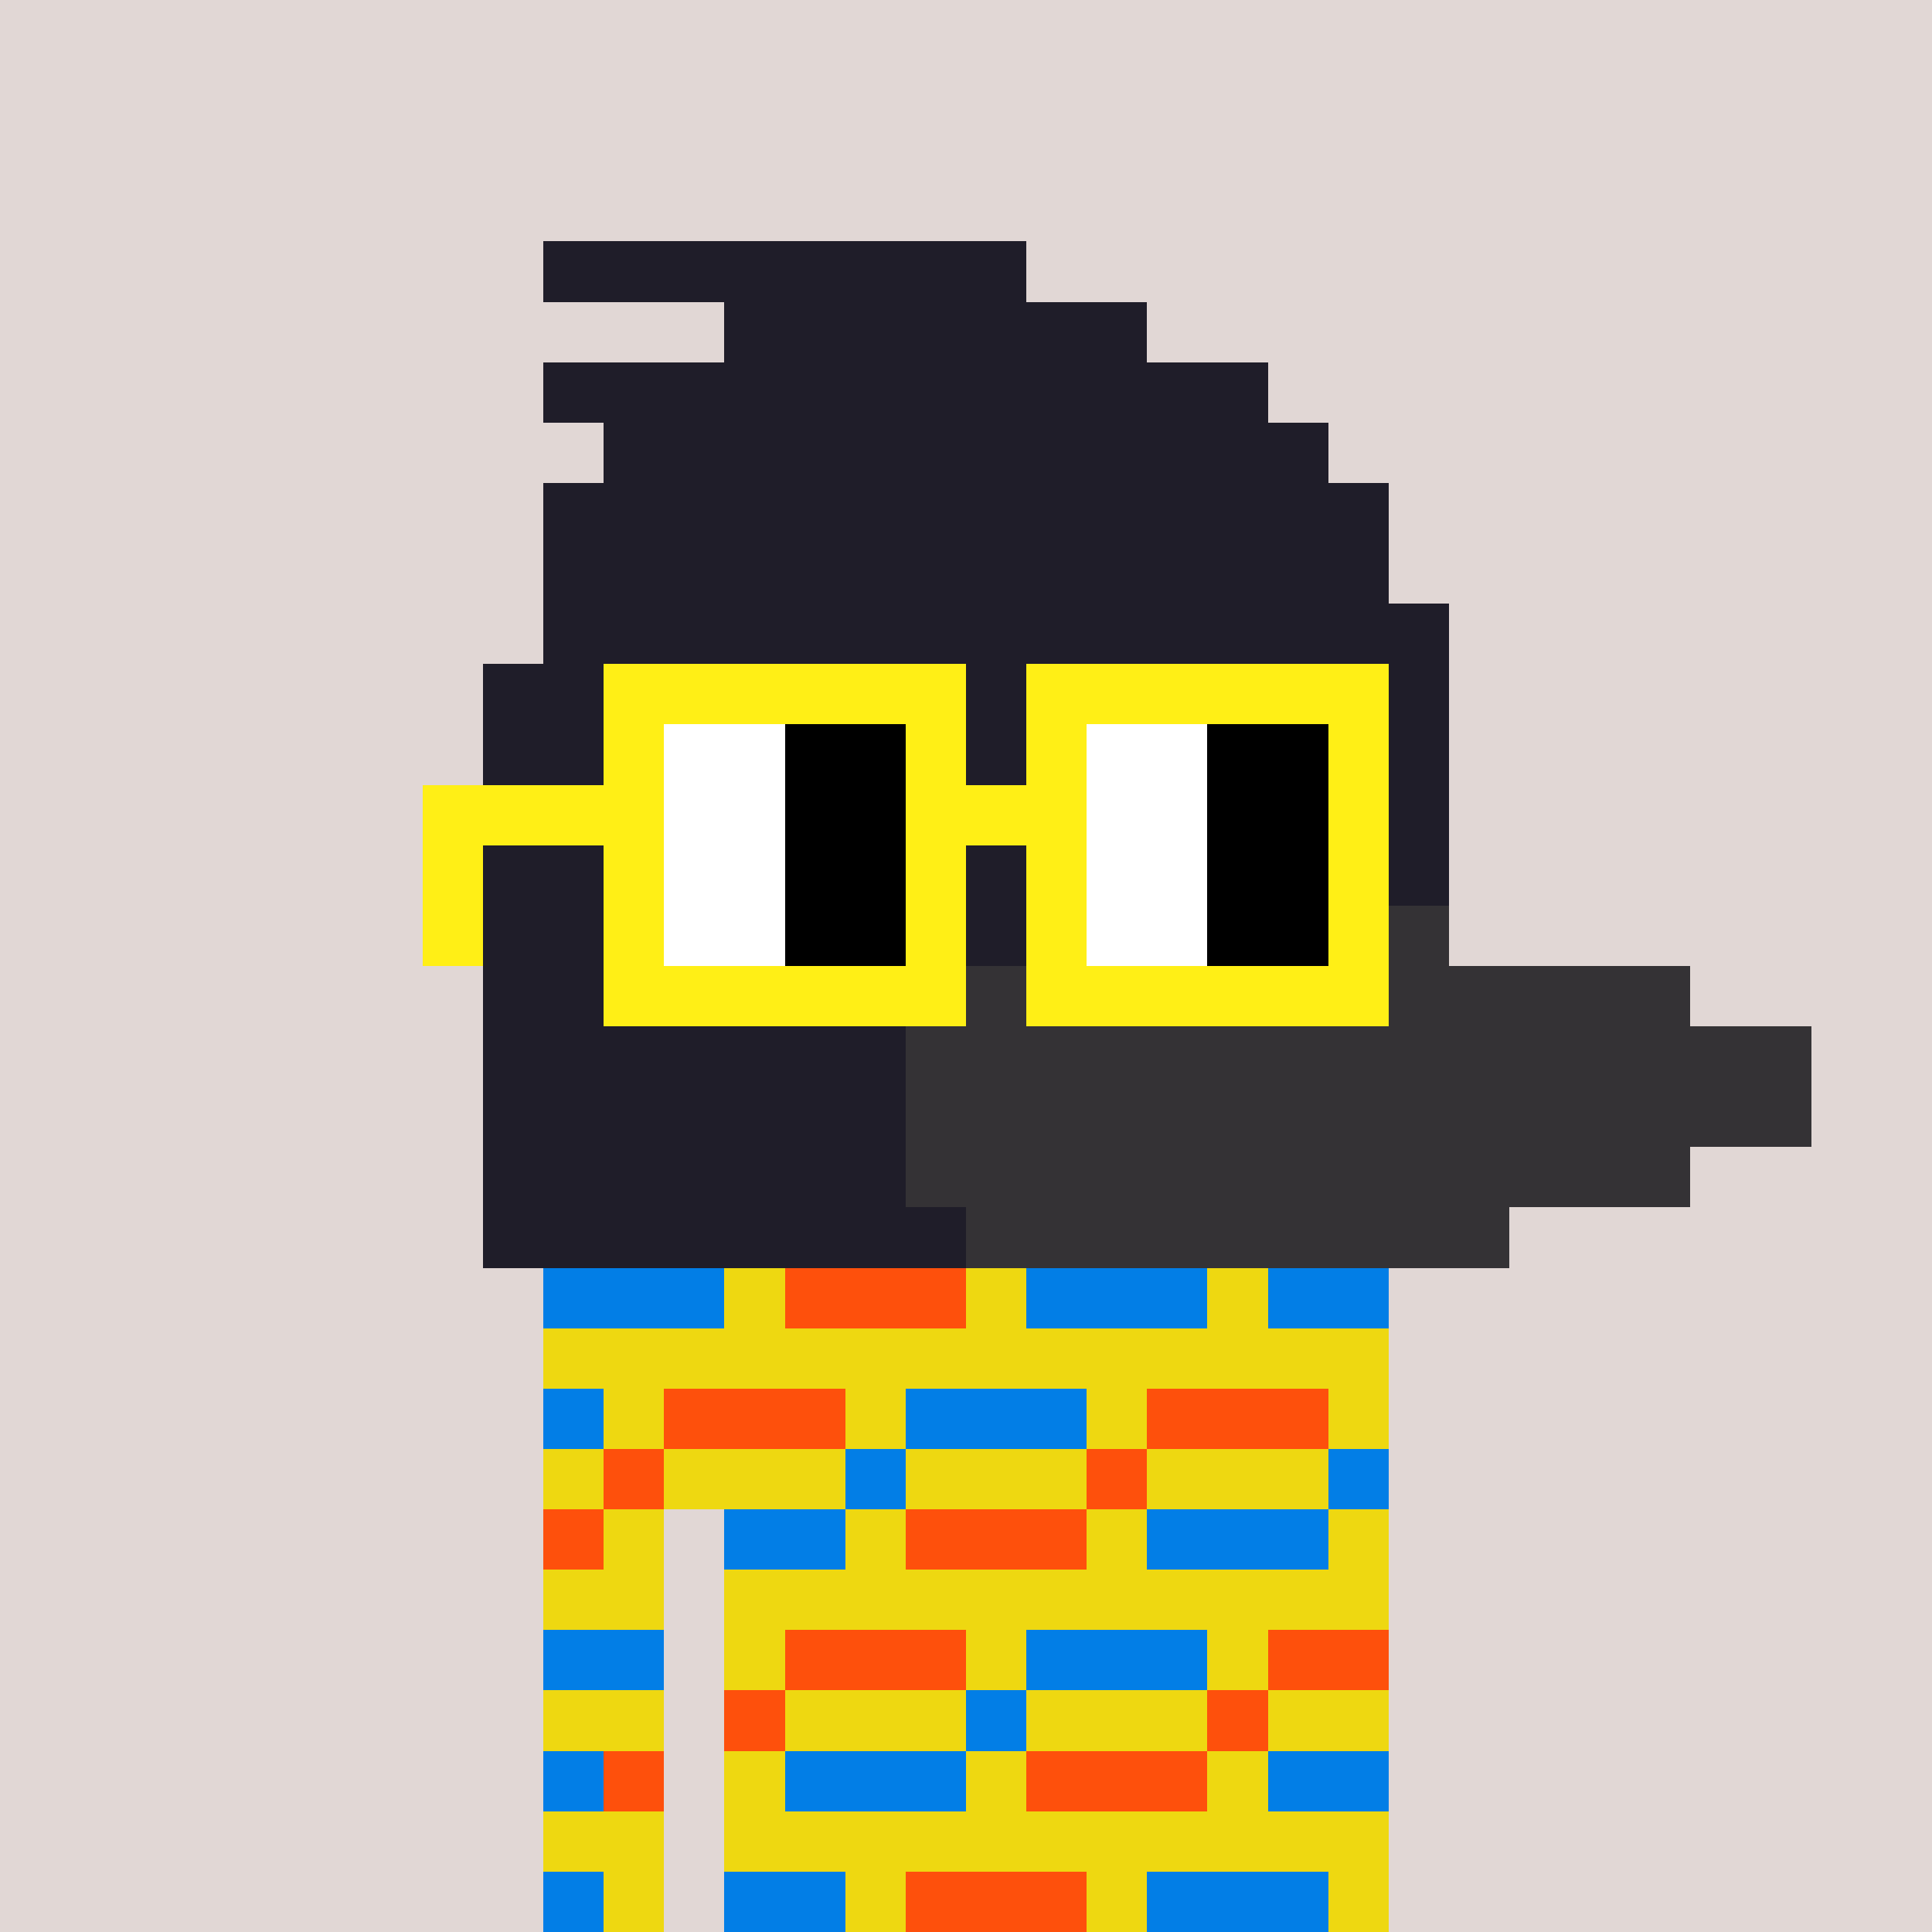 <svg width="320" height="320" viewBox="0 0 320 320" xmlns="http://www.w3.org/2000/svg" shape-rendering="crispEdges"> <rect width="100%" height="100%" fill="#e1d7d5" /><rect width="140" height="10" x="90" y="210" fill="#eed811" shape-rendering="crispEdges" /><rect width="140" height="10" x="90" y="220" fill="#eed811" shape-rendering="crispEdges" /><rect width="140" height="10" x="90" y="230" fill="#eed811" shape-rendering="crispEdges" /><rect width="140" height="10" x="90" y="240" fill="#eed811" shape-rendering="crispEdges" /><rect width="20" height="10" x="90" y="250" fill="#eed811" shape-rendering="crispEdges" /><rect width="110" height="10" x="120" y="250" fill="#eed811" shape-rendering="crispEdges" /><rect width="20" height="10" x="90" y="260" fill="#eed811" shape-rendering="crispEdges" /><rect width="110" height="10" x="120" y="260" fill="#eed811" shape-rendering="crispEdges" /><rect width="20" height="10" x="90" y="270" fill="#eed811" shape-rendering="crispEdges" /><rect width="110" height="10" x="120" y="270" fill="#eed811" shape-rendering="crispEdges" /><rect width="20" height="10" x="90" y="280" fill="#eed811" shape-rendering="crispEdges" /><rect width="110" height="10" x="120" y="280" fill="#eed811" shape-rendering="crispEdges" /><rect width="20" height="10" x="90" y="290" fill="#eed811" shape-rendering="crispEdges" /><rect width="110" height="10" x="120" y="290" fill="#eed811" shape-rendering="crispEdges" /><rect width="20" height="10" x="90" y="300" fill="#eed811" shape-rendering="crispEdges" /><rect width="110" height="10" x="120" y="300" fill="#eed811" shape-rendering="crispEdges" /><rect width="20" height="10" x="90" y="310" fill="#eed811" shape-rendering="crispEdges" /><rect width="110" height="10" x="120" y="310" fill="#eed811" shape-rendering="crispEdges" /><rect width="30" height="10" x="90" y="210" fill="#027ee6" shape-rendering="crispEdges" /><rect width="30" height="10" x="130" y="210" fill="#fe500c" shape-rendering="crispEdges" /><rect width="30" height="10" x="170" y="210" fill="#027ee6" shape-rendering="crispEdges" /><rect width="20" height="10" x="210" y="210" fill="#027ee6" shape-rendering="crispEdges" /><rect width="10" height="10" x="90" y="230" fill="#027ee6" shape-rendering="crispEdges" /><rect width="30" height="10" x="110" y="230" fill="#fe500c" shape-rendering="crispEdges" /><rect width="30" height="10" x="150" y="230" fill="#027ee6" shape-rendering="crispEdges" /><rect width="30" height="10" x="190" y="230" fill="#fe500c" shape-rendering="crispEdges" /><rect width="10" height="10" x="100" y="240" fill="#fe500c" shape-rendering="crispEdges" /><rect width="10" height="10" x="140" y="240" fill="#027ee6" shape-rendering="crispEdges" /><rect width="10" height="10" x="180" y="240" fill="#fe500c" shape-rendering="crispEdges" /><rect width="10" height="10" x="220" y="240" fill="#027ee6" shape-rendering="crispEdges" /><rect width="10" height="10" x="90" y="250" fill="#fe500c" shape-rendering="crispEdges" /><rect width="20" height="10" x="120" y="250" fill="#027ee6" shape-rendering="crispEdges" /><rect width="30" height="10" x="150" y="250" fill="#fe500c" shape-rendering="crispEdges" /><rect width="30" height="10" x="190" y="250" fill="#027ee6" shape-rendering="crispEdges" /><rect width="20" height="10" x="90" y="270" fill="#027ee6" shape-rendering="crispEdges" /><rect width="30" height="10" x="130" y="270" fill="#fe500c" shape-rendering="crispEdges" /><rect width="30" height="10" x="170" y="270" fill="#027ee6" shape-rendering="crispEdges" /><rect width="20" height="10" x="210" y="270" fill="#fe500c" shape-rendering="crispEdges" /><rect width="10" height="10" x="120" y="280" fill="#fe500c" shape-rendering="crispEdges" /><rect width="10" height="10" x="160" y="280" fill="#027ee6" shape-rendering="crispEdges" /><rect width="10" height="10" x="200" y="280" fill="#fe500c" shape-rendering="crispEdges" /><rect width="10" height="10" x="90" y="290" fill="#027ee6" shape-rendering="crispEdges" /><rect width="10" height="10" x="100" y="290" fill="#fe500c" shape-rendering="crispEdges" /><rect width="30" height="10" x="130" y="290" fill="#027ee6" shape-rendering="crispEdges" /><rect width="30" height="10" x="170" y="290" fill="#fe500c" shape-rendering="crispEdges" /><rect width="20" height="10" x="210" y="290" fill="#027ee6" shape-rendering="crispEdges" /><rect width="10" height="10" x="90" y="310" fill="#027ee6" shape-rendering="crispEdges" /><rect width="20" height="10" x="120" y="310" fill="#027ee6" shape-rendering="crispEdges" /><rect width="30" height="10" x="150" y="310" fill="#fe500c" shape-rendering="crispEdges" /><rect width="30" height="10" x="190" y="310" fill="#027ee6" shape-rendering="crispEdges" /><rect width="80" height="10" x="90" y="40" fill="#1f1d29" shape-rendering="crispEdges" /><rect width="70" height="10" x="120" y="50" fill="#1f1d29" shape-rendering="crispEdges" /><rect width="120" height="10" x="90" y="60" fill="#1f1d29" shape-rendering="crispEdges" /><rect width="120" height="10" x="100" y="70" fill="#1f1d29" shape-rendering="crispEdges" /><rect width="140" height="10" x="90" y="80" fill="#1f1d29" shape-rendering="crispEdges" /><rect width="140" height="10" x="90" y="90" fill="#1f1d29" shape-rendering="crispEdges" /><rect width="150" height="10" x="90" y="100" fill="#1f1d29" shape-rendering="crispEdges" /><rect width="160" height="10" x="80" y="110" fill="#1f1d29" shape-rendering="crispEdges" /><rect width="160" height="10" x="80" y="120" fill="#1f1d29" shape-rendering="crispEdges" /><rect width="160" height="10" x="80" y="130" fill="#1f1d29" shape-rendering="crispEdges" /><rect width="160" height="10" x="80" y="140" fill="#1f1d29" shape-rendering="crispEdges" /><rect width="90" height="10" x="80" y="150" fill="#1f1d29" shape-rendering="crispEdges" /><rect width="70" height="10" x="170" y="150" fill="#343235" shape-rendering="crispEdges" /><rect width="80" height="10" x="80" y="160" fill="#1f1d29" shape-rendering="crispEdges" /><rect width="120" height="10" x="160" y="160" fill="#343235" shape-rendering="crispEdges" /><rect width="70" height="10" x="80" y="170" fill="#1f1d29" shape-rendering="crispEdges" /><rect width="150" height="10" x="150" y="170" fill="#343235" shape-rendering="crispEdges" /><rect width="70" height="10" x="80" y="180" fill="#1f1d29" shape-rendering="crispEdges" /><rect width="150" height="10" x="150" y="180" fill="#343235" shape-rendering="crispEdges" /><rect width="70" height="10" x="80" y="190" fill="#1f1d29" shape-rendering="crispEdges" /><rect width="130" height="10" x="150" y="190" fill="#343235" shape-rendering="crispEdges" /><rect width="80" height="10" x="80" y="200" fill="#1f1d29" shape-rendering="crispEdges" /><rect width="90" height="10" x="160" y="200" fill="#343235" shape-rendering="crispEdges" /><rect width="60" height="10" x="100" y="110" fill="#ffef16" shape-rendering="crispEdges" /><rect width="60" height="10" x="170" y="110" fill="#ffef16" shape-rendering="crispEdges" /><rect width="10" height="10" x="100" y="120" fill="#ffef16" shape-rendering="crispEdges" /><rect width="20" height="10" x="110" y="120" fill="#ffffff" shape-rendering="crispEdges" /><rect width="20" height="10" x="130" y="120" fill="#000000" shape-rendering="crispEdges" /><rect width="10" height="10" x="150" y="120" fill="#ffef16" shape-rendering="crispEdges" /><rect width="10" height="10" x="170" y="120" fill="#ffef16" shape-rendering="crispEdges" /><rect width="20" height="10" x="180" y="120" fill="#ffffff" shape-rendering="crispEdges" /><rect width="20" height="10" x="200" y="120" fill="#000000" shape-rendering="crispEdges" /><rect width="10" height="10" x="220" y="120" fill="#ffef16" shape-rendering="crispEdges" /><rect width="40" height="10" x="70" y="130" fill="#ffef16" shape-rendering="crispEdges" /><rect width="20" height="10" x="110" y="130" fill="#ffffff" shape-rendering="crispEdges" /><rect width="20" height="10" x="130" y="130" fill="#000000" shape-rendering="crispEdges" /><rect width="30" height="10" x="150" y="130" fill="#ffef16" shape-rendering="crispEdges" /><rect width="20" height="10" x="180" y="130" fill="#ffffff" shape-rendering="crispEdges" /><rect width="20" height="10" x="200" y="130" fill="#000000" shape-rendering="crispEdges" /><rect width="10" height="10" x="220" y="130" fill="#ffef16" shape-rendering="crispEdges" /><rect width="10" height="10" x="70" y="140" fill="#ffef16" shape-rendering="crispEdges" /><rect width="10" height="10" x="100" y="140" fill="#ffef16" shape-rendering="crispEdges" /><rect width="20" height="10" x="110" y="140" fill="#ffffff" shape-rendering="crispEdges" /><rect width="20" height="10" x="130" y="140" fill="#000000" shape-rendering="crispEdges" /><rect width="10" height="10" x="150" y="140" fill="#ffef16" shape-rendering="crispEdges" /><rect width="10" height="10" x="170" y="140" fill="#ffef16" shape-rendering="crispEdges" /><rect width="20" height="10" x="180" y="140" fill="#ffffff" shape-rendering="crispEdges" /><rect width="20" height="10" x="200" y="140" fill="#000000" shape-rendering="crispEdges" /><rect width="10" height="10" x="220" y="140" fill="#ffef16" shape-rendering="crispEdges" /><rect width="10" height="10" x="70" y="150" fill="#ffef16" shape-rendering="crispEdges" /><rect width="10" height="10" x="100" y="150" fill="#ffef16" shape-rendering="crispEdges" /><rect width="20" height="10" x="110" y="150" fill="#ffffff" shape-rendering="crispEdges" /><rect width="20" height="10" x="130" y="150" fill="#000000" shape-rendering="crispEdges" /><rect width="10" height="10" x="150" y="150" fill="#ffef16" shape-rendering="crispEdges" /><rect width="10" height="10" x="170" y="150" fill="#ffef16" shape-rendering="crispEdges" /><rect width="20" height="10" x="180" y="150" fill="#ffffff" shape-rendering="crispEdges" /><rect width="20" height="10" x="200" y="150" fill="#000000" shape-rendering="crispEdges" /><rect width="10" height="10" x="220" y="150" fill="#ffef16" shape-rendering="crispEdges" /><rect width="60" height="10" x="100" y="160" fill="#ffef16" shape-rendering="crispEdges" /><rect width="60" height="10" x="170" y="160" fill="#ffef16" shape-rendering="crispEdges" /></svg>